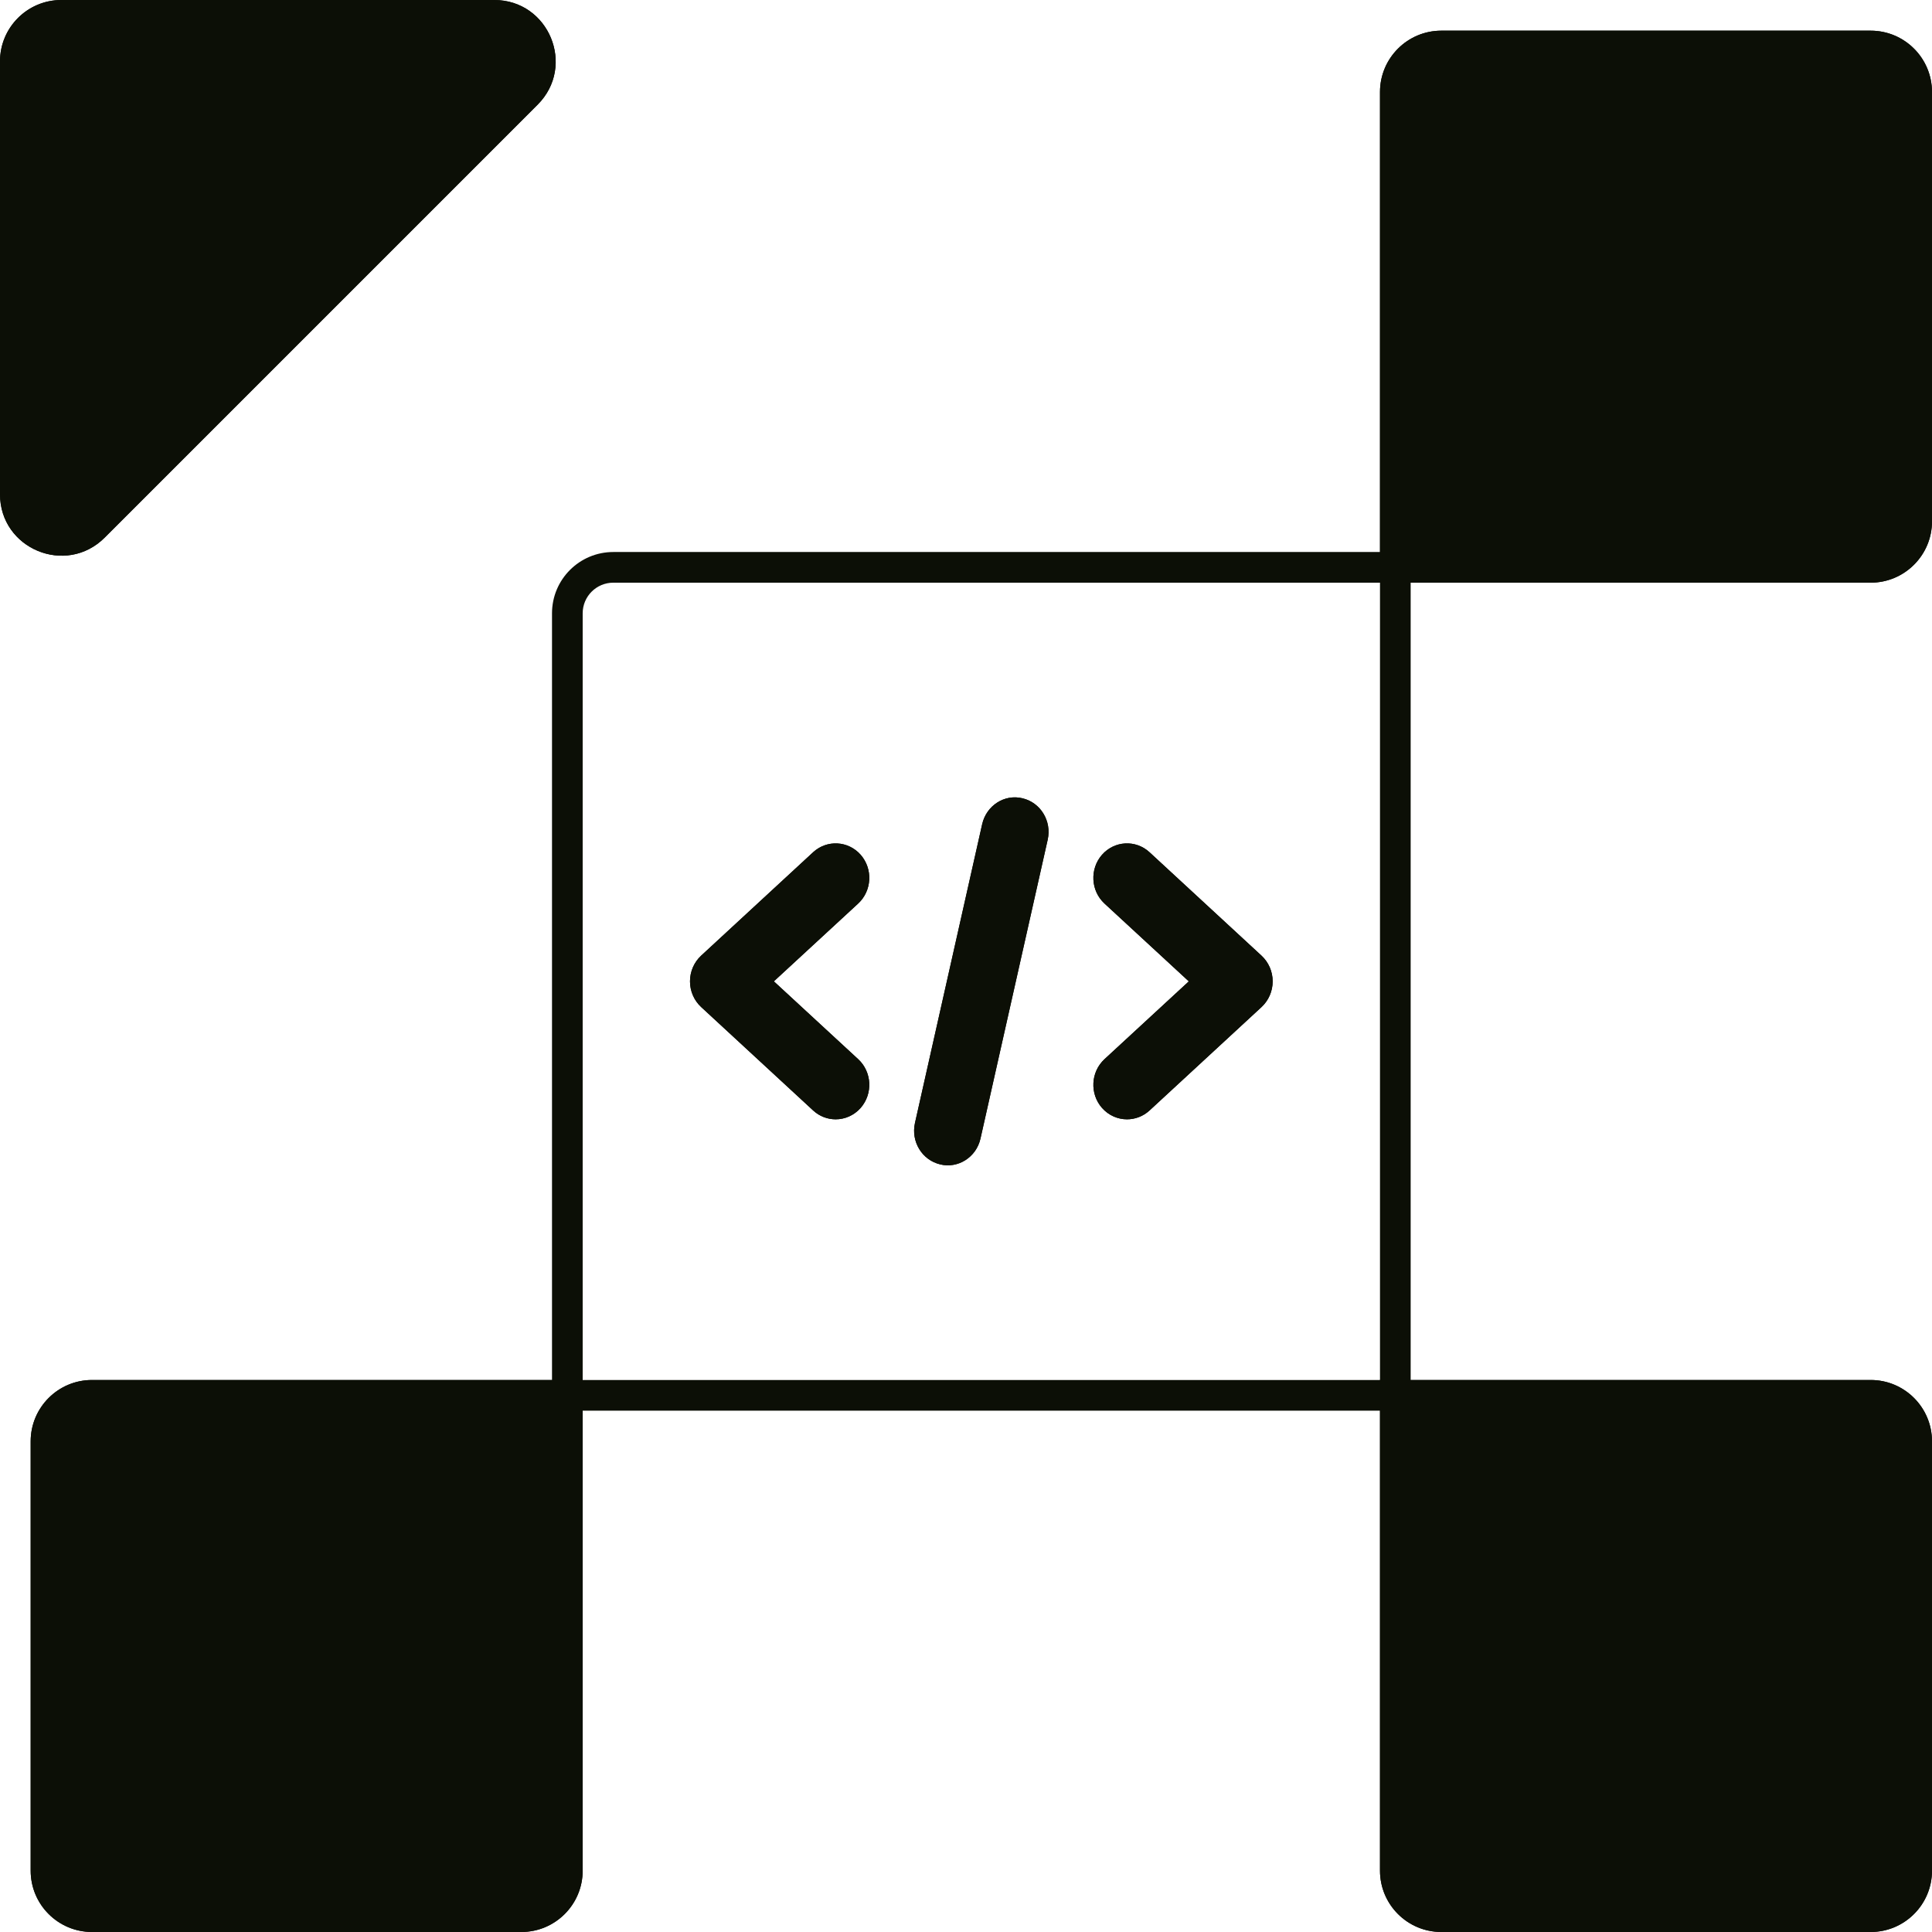 <svg width="64" height="64" viewBox="0 0 64 64" fill="none" xmlns="http://www.w3.org/2000/svg">
<path d="M45.714 3.048C45.714 1.926 46.624 1.016 47.746 1.016H61.968C63.09 1.016 64 1.926 64 3.048V17.27C64 18.392 63.09 19.302 61.968 19.302H45.714V3.048Z" fill="#0C0F06"/>
<path fill-rule="evenodd" clip-rule="evenodd" d="M61.968 2.08H47.746C47.212 2.08 46.778 2.513 46.778 3.048V18.238H61.968C62.503 18.238 62.936 17.804 62.936 17.27V3.048C62.936 2.513 62.503 2.08 61.968 2.08ZM47.746 1.016C46.624 1.016 45.714 1.926 45.714 3.048V19.302H61.968C63.09 19.302 64 18.392 64 17.27V3.048C64 1.926 63.09 1.016 61.968 1.016H47.746Z" fill="#0C0F06"/>
<path fill-rule="evenodd" clip-rule="evenodd" d="M45.714 19.302H20.317C19.756 19.302 19.302 19.756 19.302 20.317V45.714H45.714V19.302ZM20.317 18.286C19.195 18.286 18.286 19.195 18.286 20.317V46.73H46.73V18.286H20.317Z" fill="#0C0F06"/>
<path d="M1.016 47.746C1.016 46.624 1.926 45.714 3.048 45.714H19.302V61.968C19.302 63.09 18.392 64 17.27 64H3.048C1.926 64 1.016 63.09 1.016 61.968V47.746Z" fill="#0C0F06"/>
<path fill-rule="evenodd" clip-rule="evenodd" d="M18.238 46.778H3.048C2.513 46.778 2.08 47.212 2.08 47.746V61.968C2.08 62.503 2.513 62.936 3.048 62.936H17.27C17.804 62.936 18.238 62.503 18.238 61.968V46.778ZM3.048 45.714C1.926 45.714 1.016 46.624 1.016 47.746V61.968C1.016 63.09 1.926 64 3.048 64H17.27C18.392 64 19.302 63.09 19.302 61.968V45.714H3.048Z" fill="#0C0F06"/>
<path d="M45.714 45.714H61.968C63.09 45.714 64 46.624 64 47.746V61.968C64 63.09 63.09 64 61.968 64H47.746C46.624 64 45.714 63.09 45.714 61.968V45.714Z" fill="#0C0F06"/>
<path fill-rule="evenodd" clip-rule="evenodd" d="M61.968 46.778H46.778V61.968C46.778 62.503 47.212 62.936 47.746 62.936H61.968C62.503 62.936 62.936 62.503 62.936 61.968V47.746C62.936 47.212 62.503 46.778 61.968 46.778ZM45.714 45.714V61.968C45.714 63.09 46.624 64 47.746 64H61.968C63.09 64 64 63.09 64 61.968V47.746C64 46.624 63.09 45.714 61.968 45.714H45.714Z" fill="#0C0F06"/>
<path d="M0 2.032C0 0.91 0.91 0 2.032 0H16.373C18.183 0 19.089 2.188 17.809 3.468L3.468 17.809C2.188 19.089 0 18.183 0 16.373V2.032Z" fill="#0C0F06"/>
<path fill-rule="evenodd" clip-rule="evenodd" d="M16.373 1.182H2.032C1.563 1.182 1.182 1.562 1.182 2.032V16.373C1.182 17.13 2.097 17.509 2.633 16.974L16.974 2.633C17.509 2.097 17.13 1.182 16.373 1.182ZM2.032 0C0.91 0 0 0.91 0 2.032V16.373C0 18.183 2.188 19.089 3.468 17.809L17.809 3.468C19.089 2.188 18.183 0 16.373 0H2.032Z" fill="#0C0F06"/>
<path d="M31.145 38.572C30.545 38.43 30.172 37.818 30.309 37.202L32.536 27.3C32.676 26.686 33.274 26.297 33.871 26.444C34.471 26.585 34.843 27.198 34.707 27.813L32.48 37.716C32.339 38.346 31.723 38.717 31.145 38.572Z" fill="#0C0F06"/>
<path fill-rule="evenodd" clip-rule="evenodd" d="M34.707 27.813L32.48 37.716C32.339 38.346 31.723 38.717 31.145 38.572C30.545 38.43 30.172 37.818 30.309 37.202L32.536 27.3C32.676 26.686 33.274 26.297 33.871 26.444C34.471 26.585 34.843 27.198 34.707 27.813Z" fill="#0C0F06"/>
<path d="M37.333 37.079C37.029 37.079 36.726 36.951 36.505 36.701C36.093 36.231 36.131 35.51 36.588 35.086L39.381 32.509L36.588 29.931C36.131 29.509 36.093 28.787 36.505 28.316C36.918 27.847 37.621 27.81 38.079 28.231L41.791 31.659C42.025 31.877 42.159 32.184 42.159 32.509C42.159 32.833 42.025 33.141 41.791 33.359L38.079 36.787C37.865 36.983 37.599 37.079 37.333 37.079Z" fill="#0C0F06"/>
<path fill-rule="evenodd" clip-rule="evenodd" d="M36.588 35.086C36.131 35.51 36.093 36.231 36.505 36.701C36.726 36.951 37.029 37.079 37.333 37.079C37.599 37.079 37.865 36.983 38.079 36.787L41.791 33.359C42.025 33.141 42.159 32.833 42.159 32.509C42.159 32.184 42.025 31.877 41.791 31.659L38.079 28.231C37.621 27.81 36.918 27.847 36.505 28.316C36.093 28.787 36.131 29.509 36.588 29.931L39.381 32.509L36.588 35.086Z" fill="#0C0F06"/>
<path d="M27.683 37.079C27.417 37.079 27.151 36.983 26.937 36.786L23.225 33.358C22.991 33.141 22.857 32.833 22.857 32.508C22.857 32.184 22.991 31.876 23.225 31.658L26.937 28.23C27.395 27.81 28.098 27.848 28.511 28.316C28.922 28.787 28.885 29.507 28.428 29.931L25.635 32.508L28.428 35.086C28.885 35.508 28.922 36.23 28.511 36.701C28.29 36.951 27.987 37.079 27.683 37.079Z" fill="#0C0F06"/>
<path fill-rule="evenodd" clip-rule="evenodd" d="M25.635 32.508L28.428 35.086C28.885 35.508 28.922 36.23 28.511 36.701C28.29 36.951 27.987 37.079 27.683 37.079C27.417 37.079 27.151 36.983 26.937 36.786L23.225 33.358C22.991 33.141 22.857 32.833 22.857 32.508C22.857 32.184 22.991 31.876 23.225 31.658L26.937 28.23C27.395 27.81 28.098 27.848 28.511 28.316C28.922 28.787 28.885 29.507 28.428 29.931L25.635 32.508Z" fill="#0C0F06"/>
</svg>
